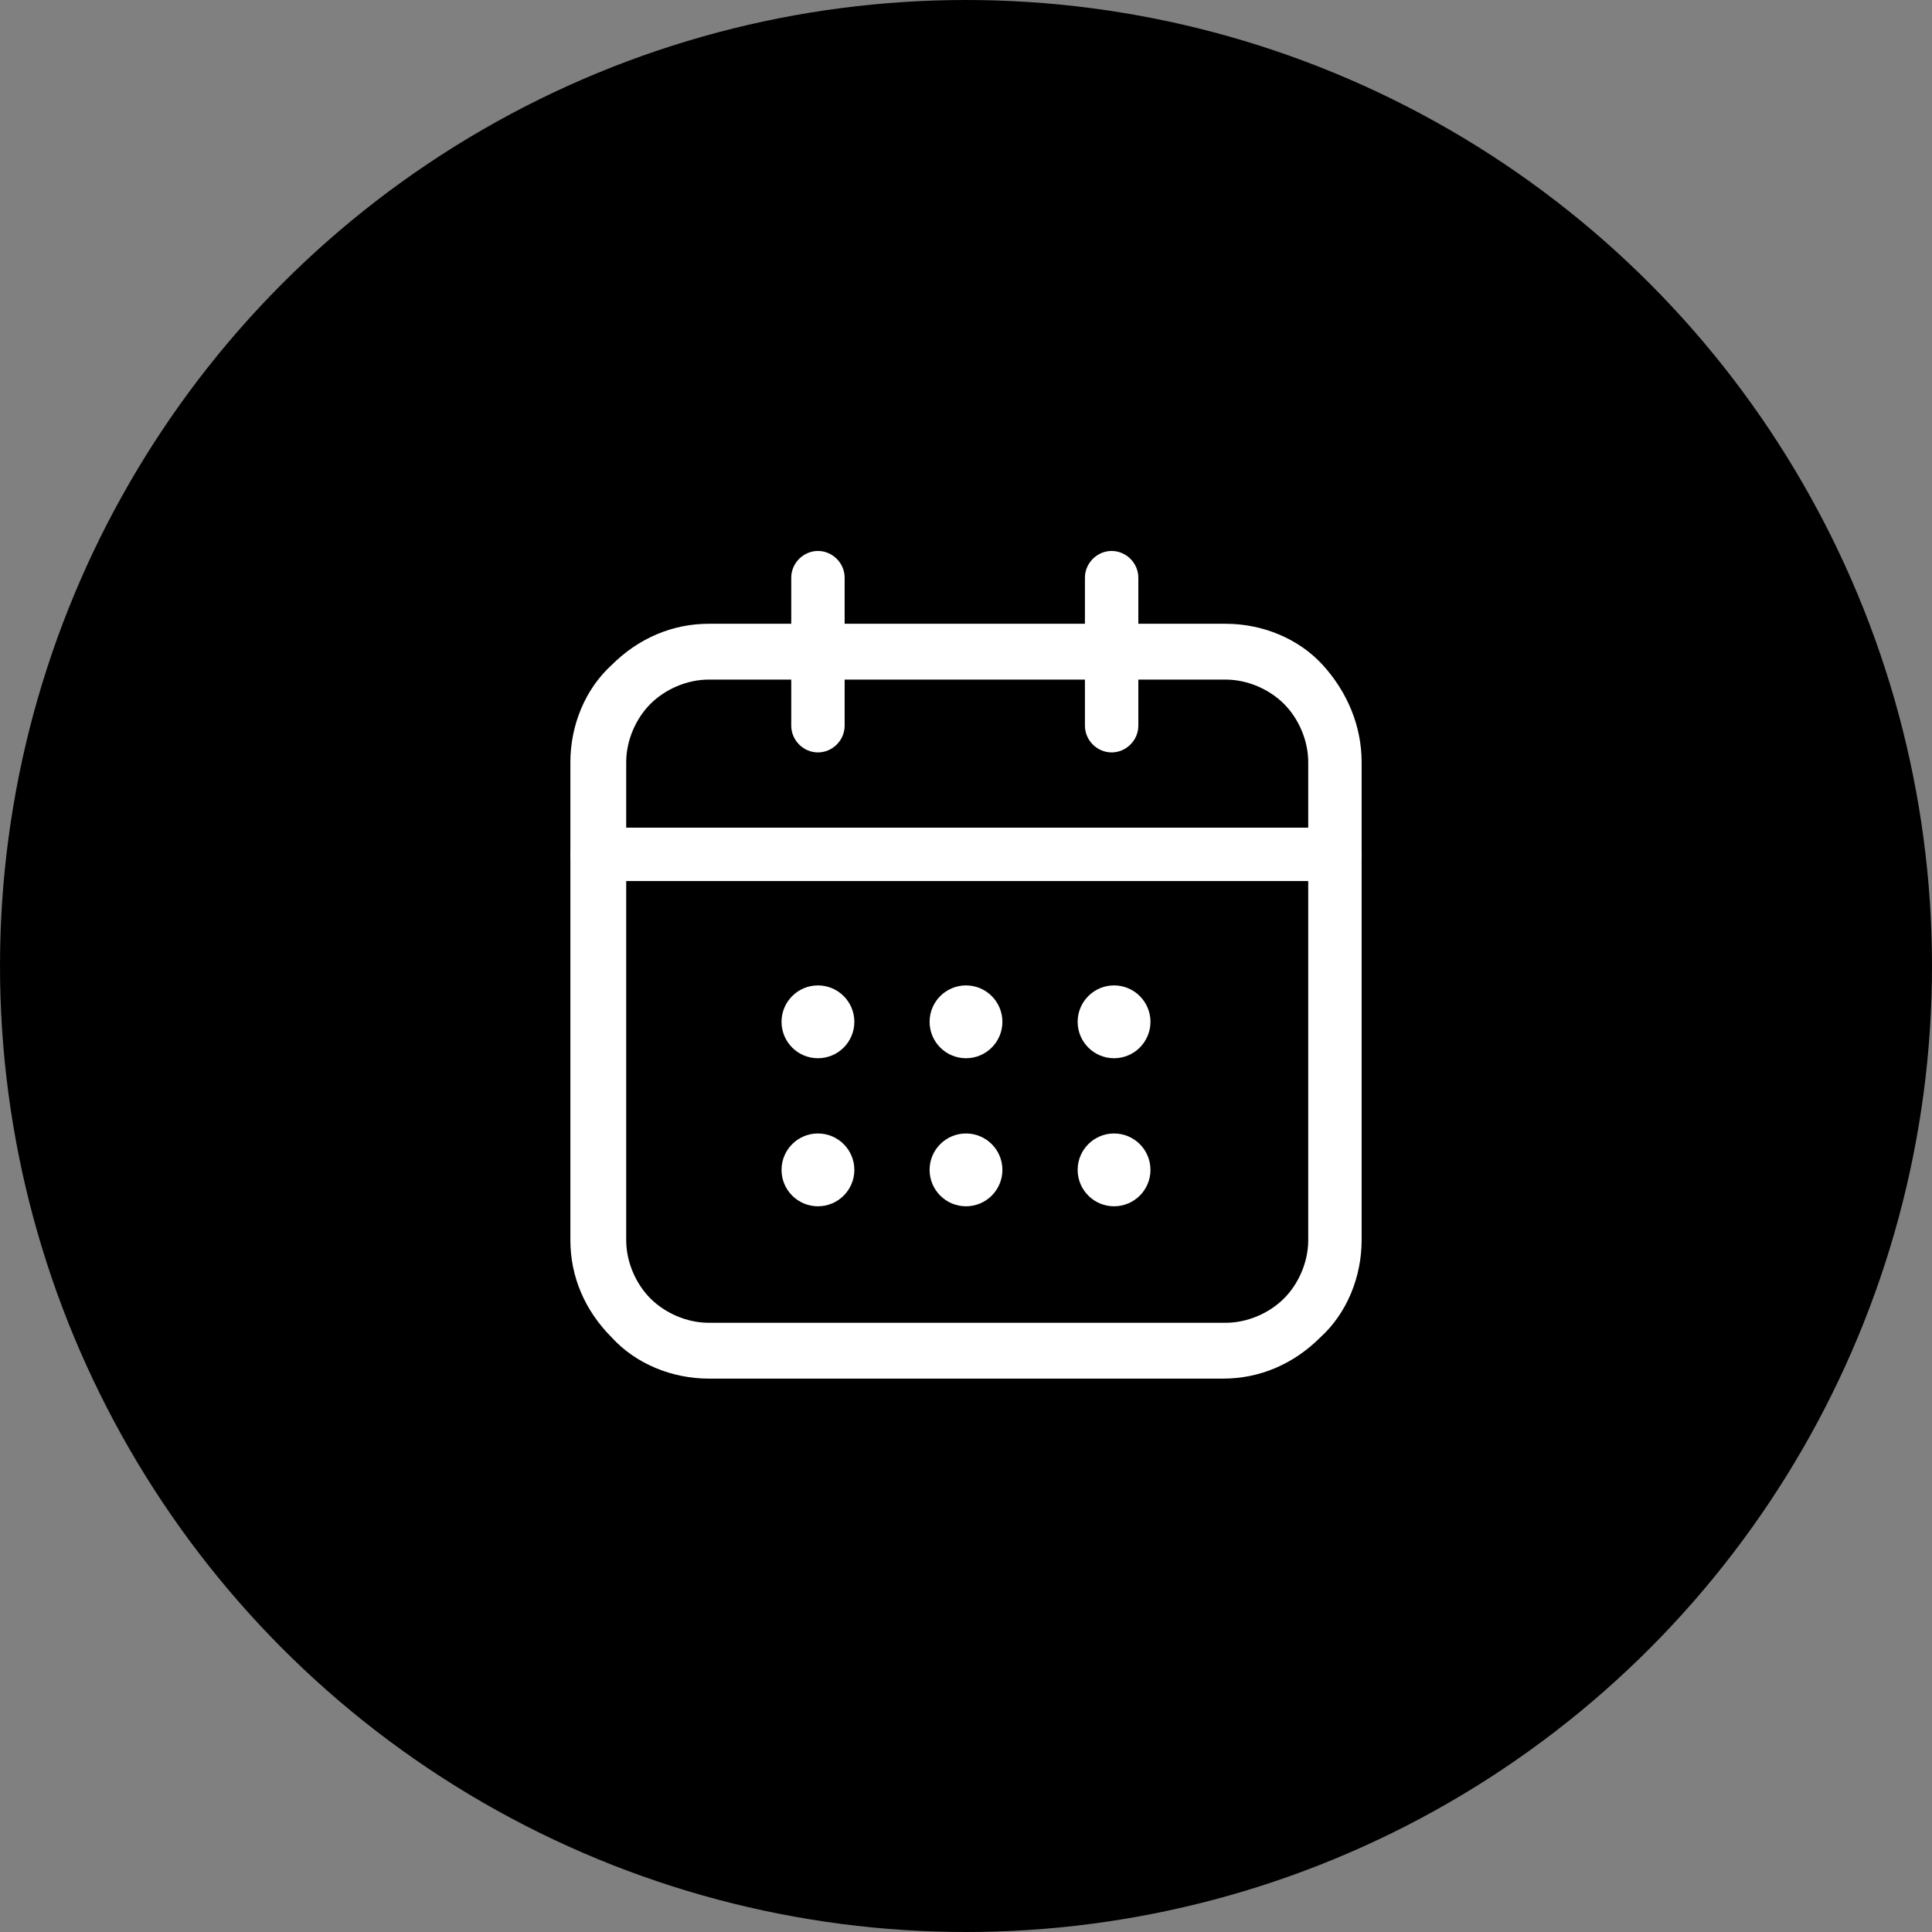 <?xml version="1.0" encoding="UTF-8"?> <!-- Generator: Adobe Illustrator 24.0.1, SVG Export Plug-In . SVG Version: 6.00 Build 0) --> <svg xmlns="http://www.w3.org/2000/svg" xmlns:xlink="http://www.w3.org/1999/xlink" version="1.1" id="Livello_1" x="0px" y="0px" viewBox="0 0 79.6 79.6" style="enable-background:new 0 0 79.6 79.6;" xml:space="preserve"><rect x="0" y="0" width="79.6" height="79.6" fill="#808080" stroke="none"/> <style type="text/css"> .st0{fill:#000000;} .st1{fill-rule:evenodd;clip-rule:evenodd;fill:#FFFFFF;} </style> <circle class="st0" cx="39.8" cy="39.8" r="39.8"></circle> <g> <circle class="st1" cx="33.7" cy="42.1" r="1.5"></circle> <circle class="st1" cx="33.7" cy="48.2" r="1.5"></circle> <circle class="st1" cx="39.8" cy="42.1" r="1.5"></circle> <circle class="st1" cx="39.8" cy="48.2" r="1.5"></circle> <circle class="st1" cx="45.9" cy="42.1" r="1.5"></circle> <circle class="st1" cx="45.9" cy="48.2" r="1.5"></circle> <path class="st1" d="M56.1,31.4v19.7c0,1.5-0.6,3-1.7,4c-1.1,1.1-2.5,1.7-4,1.7H29.2c-1.5,0-3-0.6-4-1.7c-1.1-1.1-1.7-2.5-1.7-4 V31.4c0-1.5,0.6-3,1.7-4c1.1-1.1,2.5-1.7,4-1.7h21.3c1.5,0,3,0.6,4,1.7C55.5,28.5,56.1,29.9,56.1,31.4z M53.9,31.4 c0-0.9-0.4-1.8-1-2.4s-1.5-1-2.4-1H29.2c-0.9,0-1.8,0.4-2.4,1s-1,1.5-1,2.4v19.7c0,0.9,0.4,1.8,1,2.4c0.6,0.6,1.5,1,2.4,1h21.3 c0.9,0,1.8-0.4,2.4-1c0.6-0.6,1-1.5,1-2.4V31.4z"></path> <path class="st1" d="M55,34.1c0.6,0,1.1,0.5,1.1,1.1s-0.5,1.1-1.1,1.1H24.6c-0.6,0-1.1-0.5-1.1-1.1s0.5-1.1,1.1-1.1H55z"></path> <path class="st1" d="M44.7,23.8c0-0.6,0.5-1.1,1.1-1.1s1.1,0.5,1.1,1.1v6.1c0,0.6-0.5,1.1-1.1,1.1s-1.1-0.5-1.1-1.1V23.8z"></path> <path class="st1" d="M32.6,23.8c0-0.6,0.5-1.1,1.1-1.1s1.1,0.5,1.1,1.1v6.1c0,0.6-0.5,1.1-1.1,1.1s-1.1-0.5-1.1-1.1V23.8z"></path> </g> </svg> 